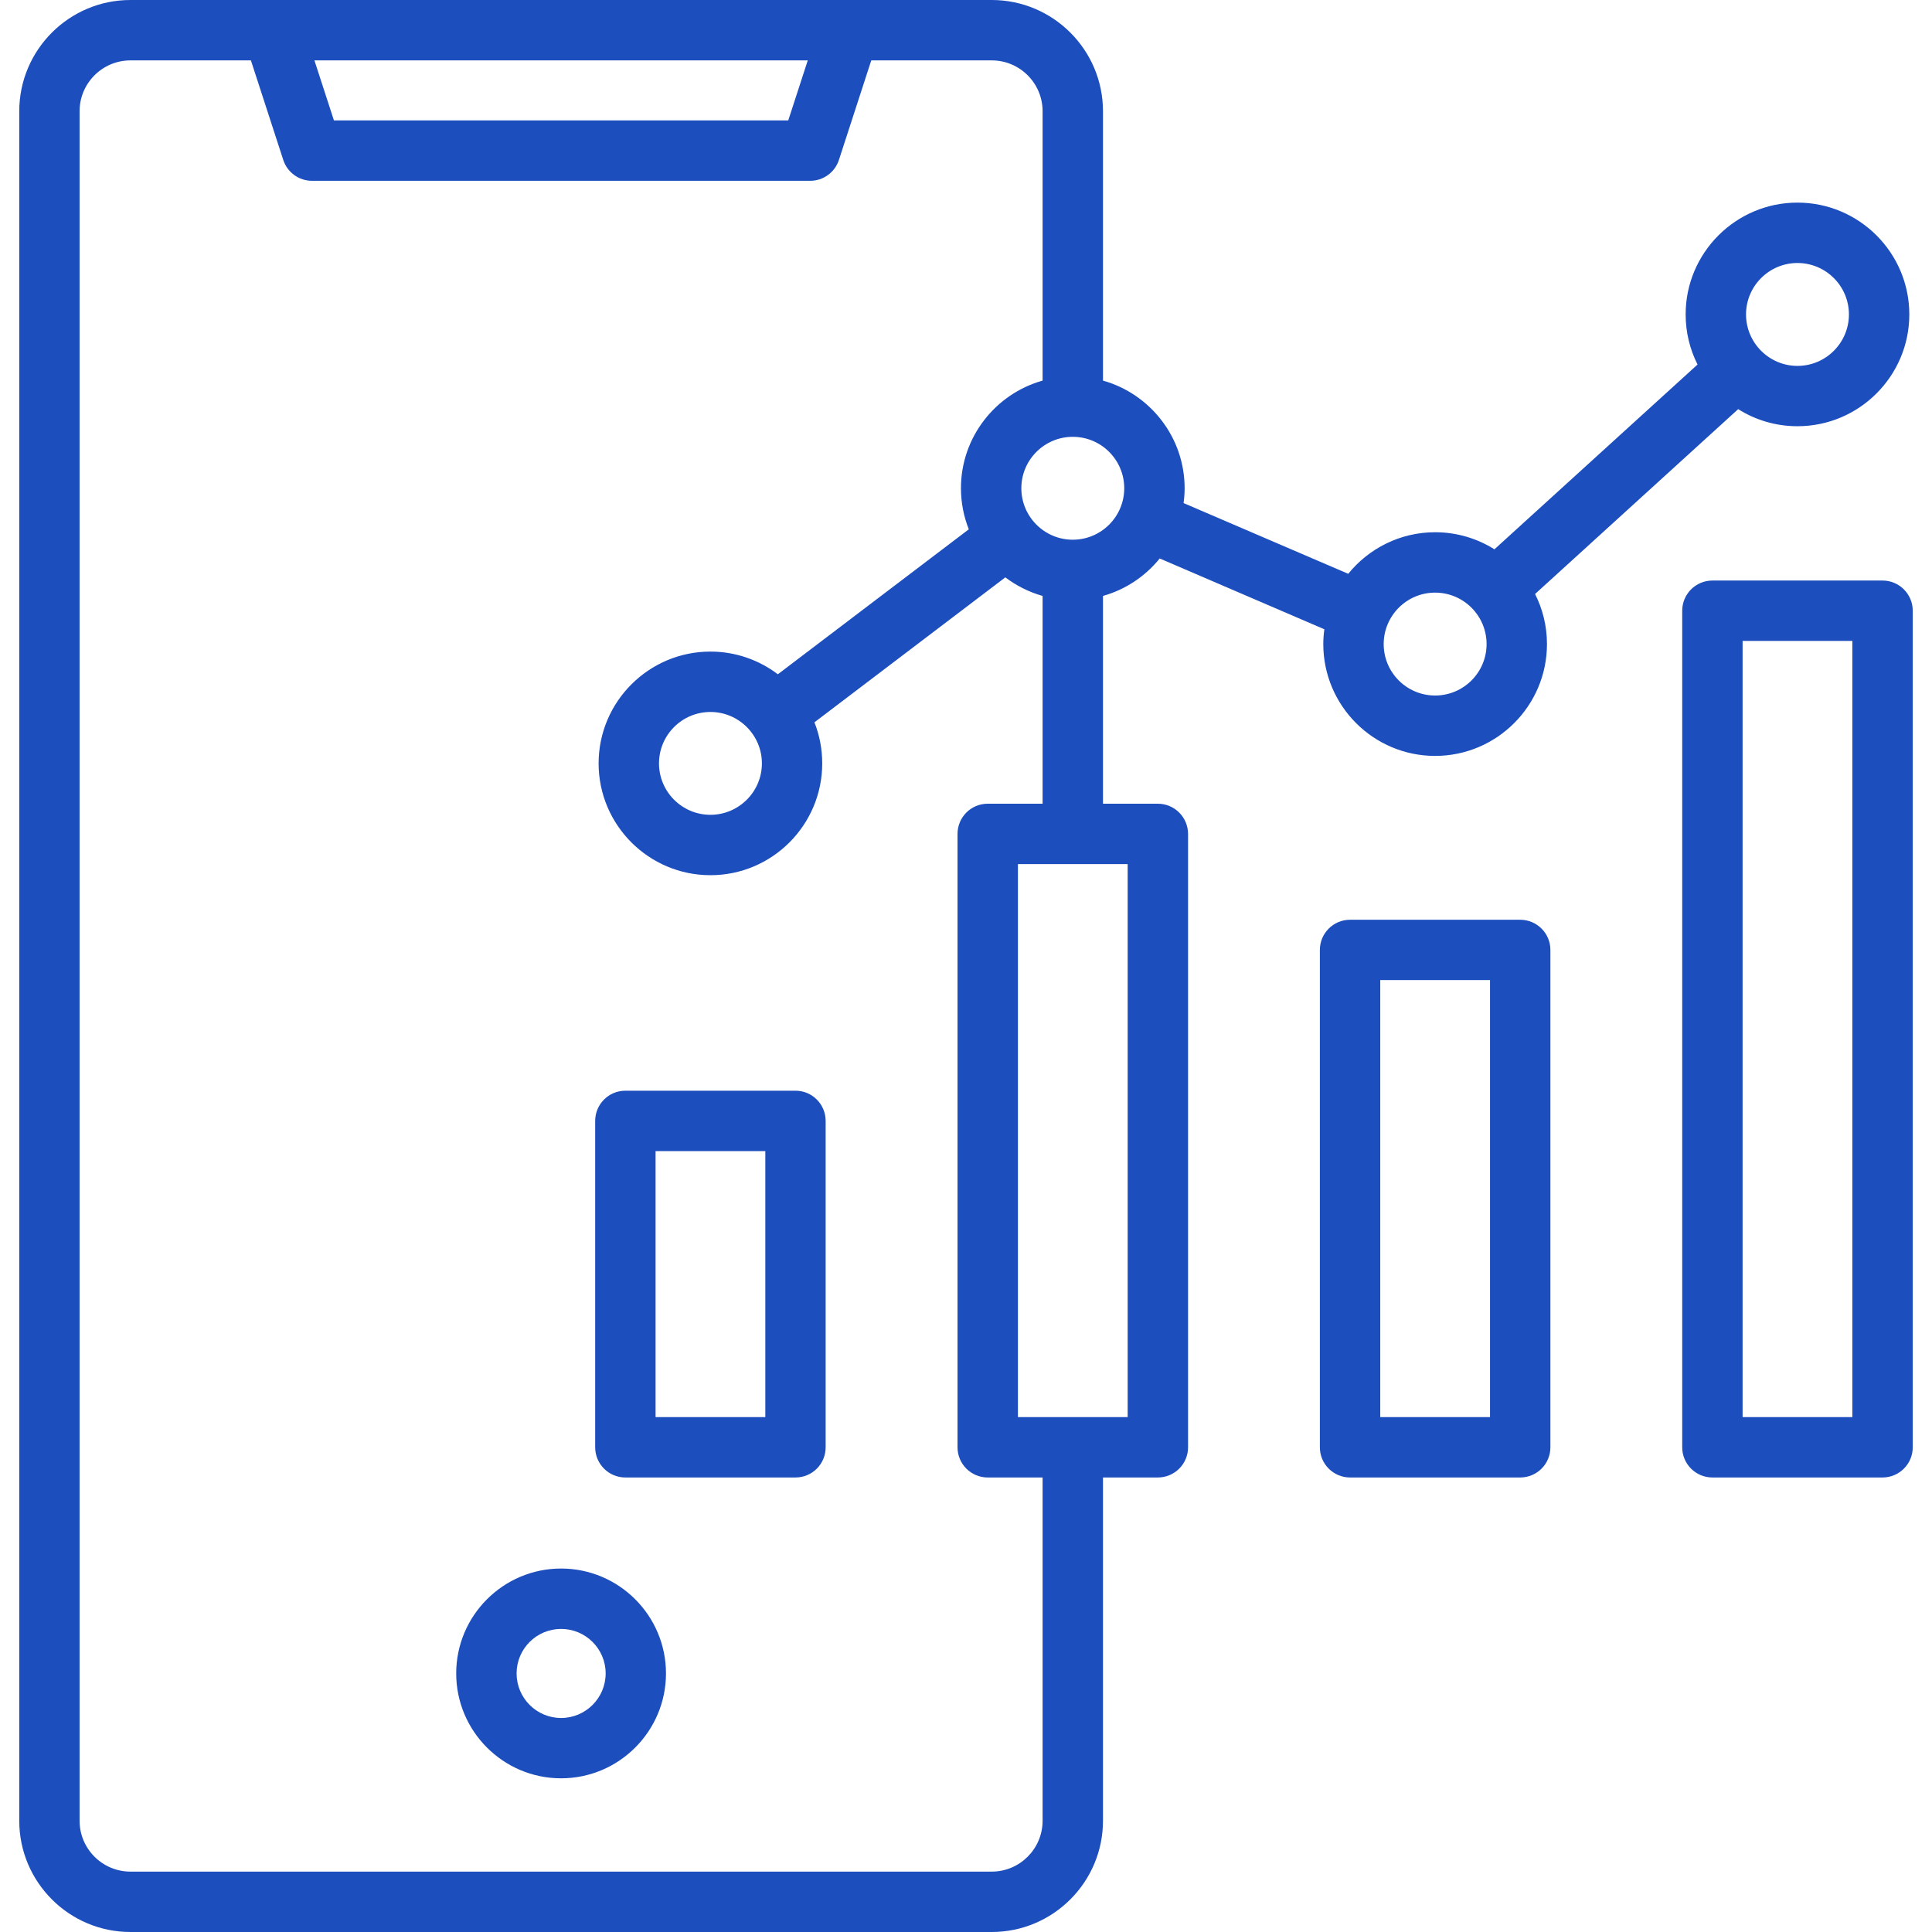 <svg width="31" height="31" viewBox="0 0 31 31" fill="none" xmlns="http://www.w3.org/2000/svg">
<g clip-path="url(#clip0_1626_22511)">
<path d="M9.003 25.168C8.075 25.168 7.32 25.923 7.32 26.851C7.32 27.779 8.075 28.534 9.003 28.534C9.931 28.534 10.686 27.779 10.686 26.851C10.686 25.923 9.931 25.168 9.003 25.168ZM9.003 27.566C8.609 27.566 8.289 27.245 8.289 26.851C8.289 26.457 8.609 26.137 9.003 26.137C9.397 26.137 9.718 26.457 9.718 26.851C9.718 27.245 9.397 27.566 9.003 27.566ZM18.578 12.896H17.698V9.562C18.06 9.46 18.377 9.247 18.608 8.961L21.25 10.097C21.239 10.175 21.233 10.254 21.233 10.334C21.233 11.324 22.038 12.129 23.027 12.129C24.017 12.129 24.822 11.324 24.822 10.334C24.822 10.046 24.753 9.773 24.631 9.531L27.89 6.565C28.166 6.739 28.492 6.839 28.841 6.839C29.831 6.839 30.636 6.034 30.636 5.045C30.636 4.056 29.831 3.251 28.841 3.251C27.852 3.251 27.047 4.056 27.047 5.045C27.047 5.334 27.116 5.607 27.238 5.849L23.979 8.814C23.703 8.641 23.377 8.54 23.027 8.54C22.465 8.54 21.962 8.801 21.633 9.207L18.991 8.072C19.002 7.994 19.008 7.915 19.008 7.834C19.008 7.013 18.452 6.319 17.698 6.107V1.785C17.698 0.801 16.897 0 15.913 0L2.093 0C1.109 0 0.309 0.801 0.309 1.785V29.215C0.309 30.199 1.109 31 2.093 31H15.913C16.897 31 17.698 30.199 17.698 29.215V23.707H18.578C18.846 23.707 19.063 23.49 19.063 23.223V13.38C19.062 13.113 18.846 12.896 18.578 12.896ZM28.841 4.22C29.297 4.22 29.667 4.59 29.667 5.045C29.667 5.5 29.297 5.871 28.841 5.871C28.386 5.871 28.016 5.5 28.016 5.045C28.016 4.59 28.386 4.22 28.841 4.22ZM23.027 9.509C23.483 9.509 23.853 9.879 23.853 10.335C23.853 10.79 23.483 11.16 23.027 11.16C22.572 11.16 22.202 10.79 22.202 10.335C22.202 9.879 22.572 9.509 23.027 9.509ZM18.039 7.834C18.039 8.29 17.669 8.66 17.213 8.66C16.758 8.66 16.388 8.29 16.388 7.834C16.388 7.379 16.758 7.009 17.213 7.009C17.669 7.009 18.039 7.379 18.039 7.834ZM12.961 0.969L12.648 1.932H5.358L5.045 0.969H12.961ZM16.729 29.215C16.729 29.665 16.363 30.031 15.913 30.031H2.093C1.643 30.031 1.277 29.665 1.277 29.215V1.785C1.277 1.335 1.643 0.969 2.093 0.969H4.026L4.545 2.566C4.61 2.766 4.796 2.901 5.006 2.901H13C13.21 2.901 13.396 2.766 13.461 2.566L13.98 0.969H15.913C16.363 0.969 16.729 1.335 16.729 1.785V6.107C15.974 6.319 15.419 7.013 15.419 7.834C15.419 8.067 15.464 8.289 15.545 8.493L12.481 10.819C12.18 10.591 11.805 10.455 11.399 10.455C10.41 10.455 9.605 11.26 9.605 12.249C9.605 13.238 10.41 14.043 11.399 14.043C12.389 14.043 13.193 13.238 13.193 12.249C13.193 12.017 13.149 11.794 13.068 11.59L16.131 9.264C16.308 9.398 16.51 9.5 16.729 9.562V12.896H15.848C15.581 12.896 15.364 13.113 15.364 13.38V23.223C15.364 23.49 15.581 23.707 15.848 23.707H16.729V29.215ZM12.225 12.249C12.225 12.704 11.854 13.074 11.399 13.074C10.944 13.074 10.574 12.704 10.574 12.249C10.574 11.794 10.944 11.424 11.399 11.424C11.854 11.424 12.225 11.794 12.225 12.249ZM18.094 22.738H16.333V13.865H18.094V22.738ZM24.392 14.758H21.663C21.395 14.758 21.178 14.975 21.178 15.242V23.223C21.178 23.49 21.395 23.707 21.663 23.707H24.392C24.66 23.707 24.877 23.49 24.877 23.223V15.242C24.877 14.975 24.66 14.758 24.392 14.758ZM23.908 22.738H22.147V15.726H23.908V22.738ZM30.206 9.315H27.477C27.209 9.315 26.992 9.532 26.992 9.8V23.223C26.992 23.49 27.209 23.707 27.477 23.707H30.206C30.474 23.707 30.691 23.49 30.691 23.223V9.8C30.691 9.532 30.474 9.315 30.206 9.315ZM29.722 22.738H27.961V10.284H29.722V22.738ZM12.764 17.501H10.034C9.767 17.501 9.55 17.718 9.55 17.986V23.223C9.55 23.49 9.767 23.707 10.034 23.707H12.764C13.032 23.707 13.248 23.49 13.248 23.223V17.986C13.248 17.718 13.032 17.501 12.764 17.501ZM12.28 22.738H10.519V18.47H12.28V22.738Z" fill="#1D4EBD"/>
</g>
<defs>
<clipPath id="clip0_1626_22511">
<rect width="31" height="31" fill="white"/>
</clipPath>
</defs>
</svg>
